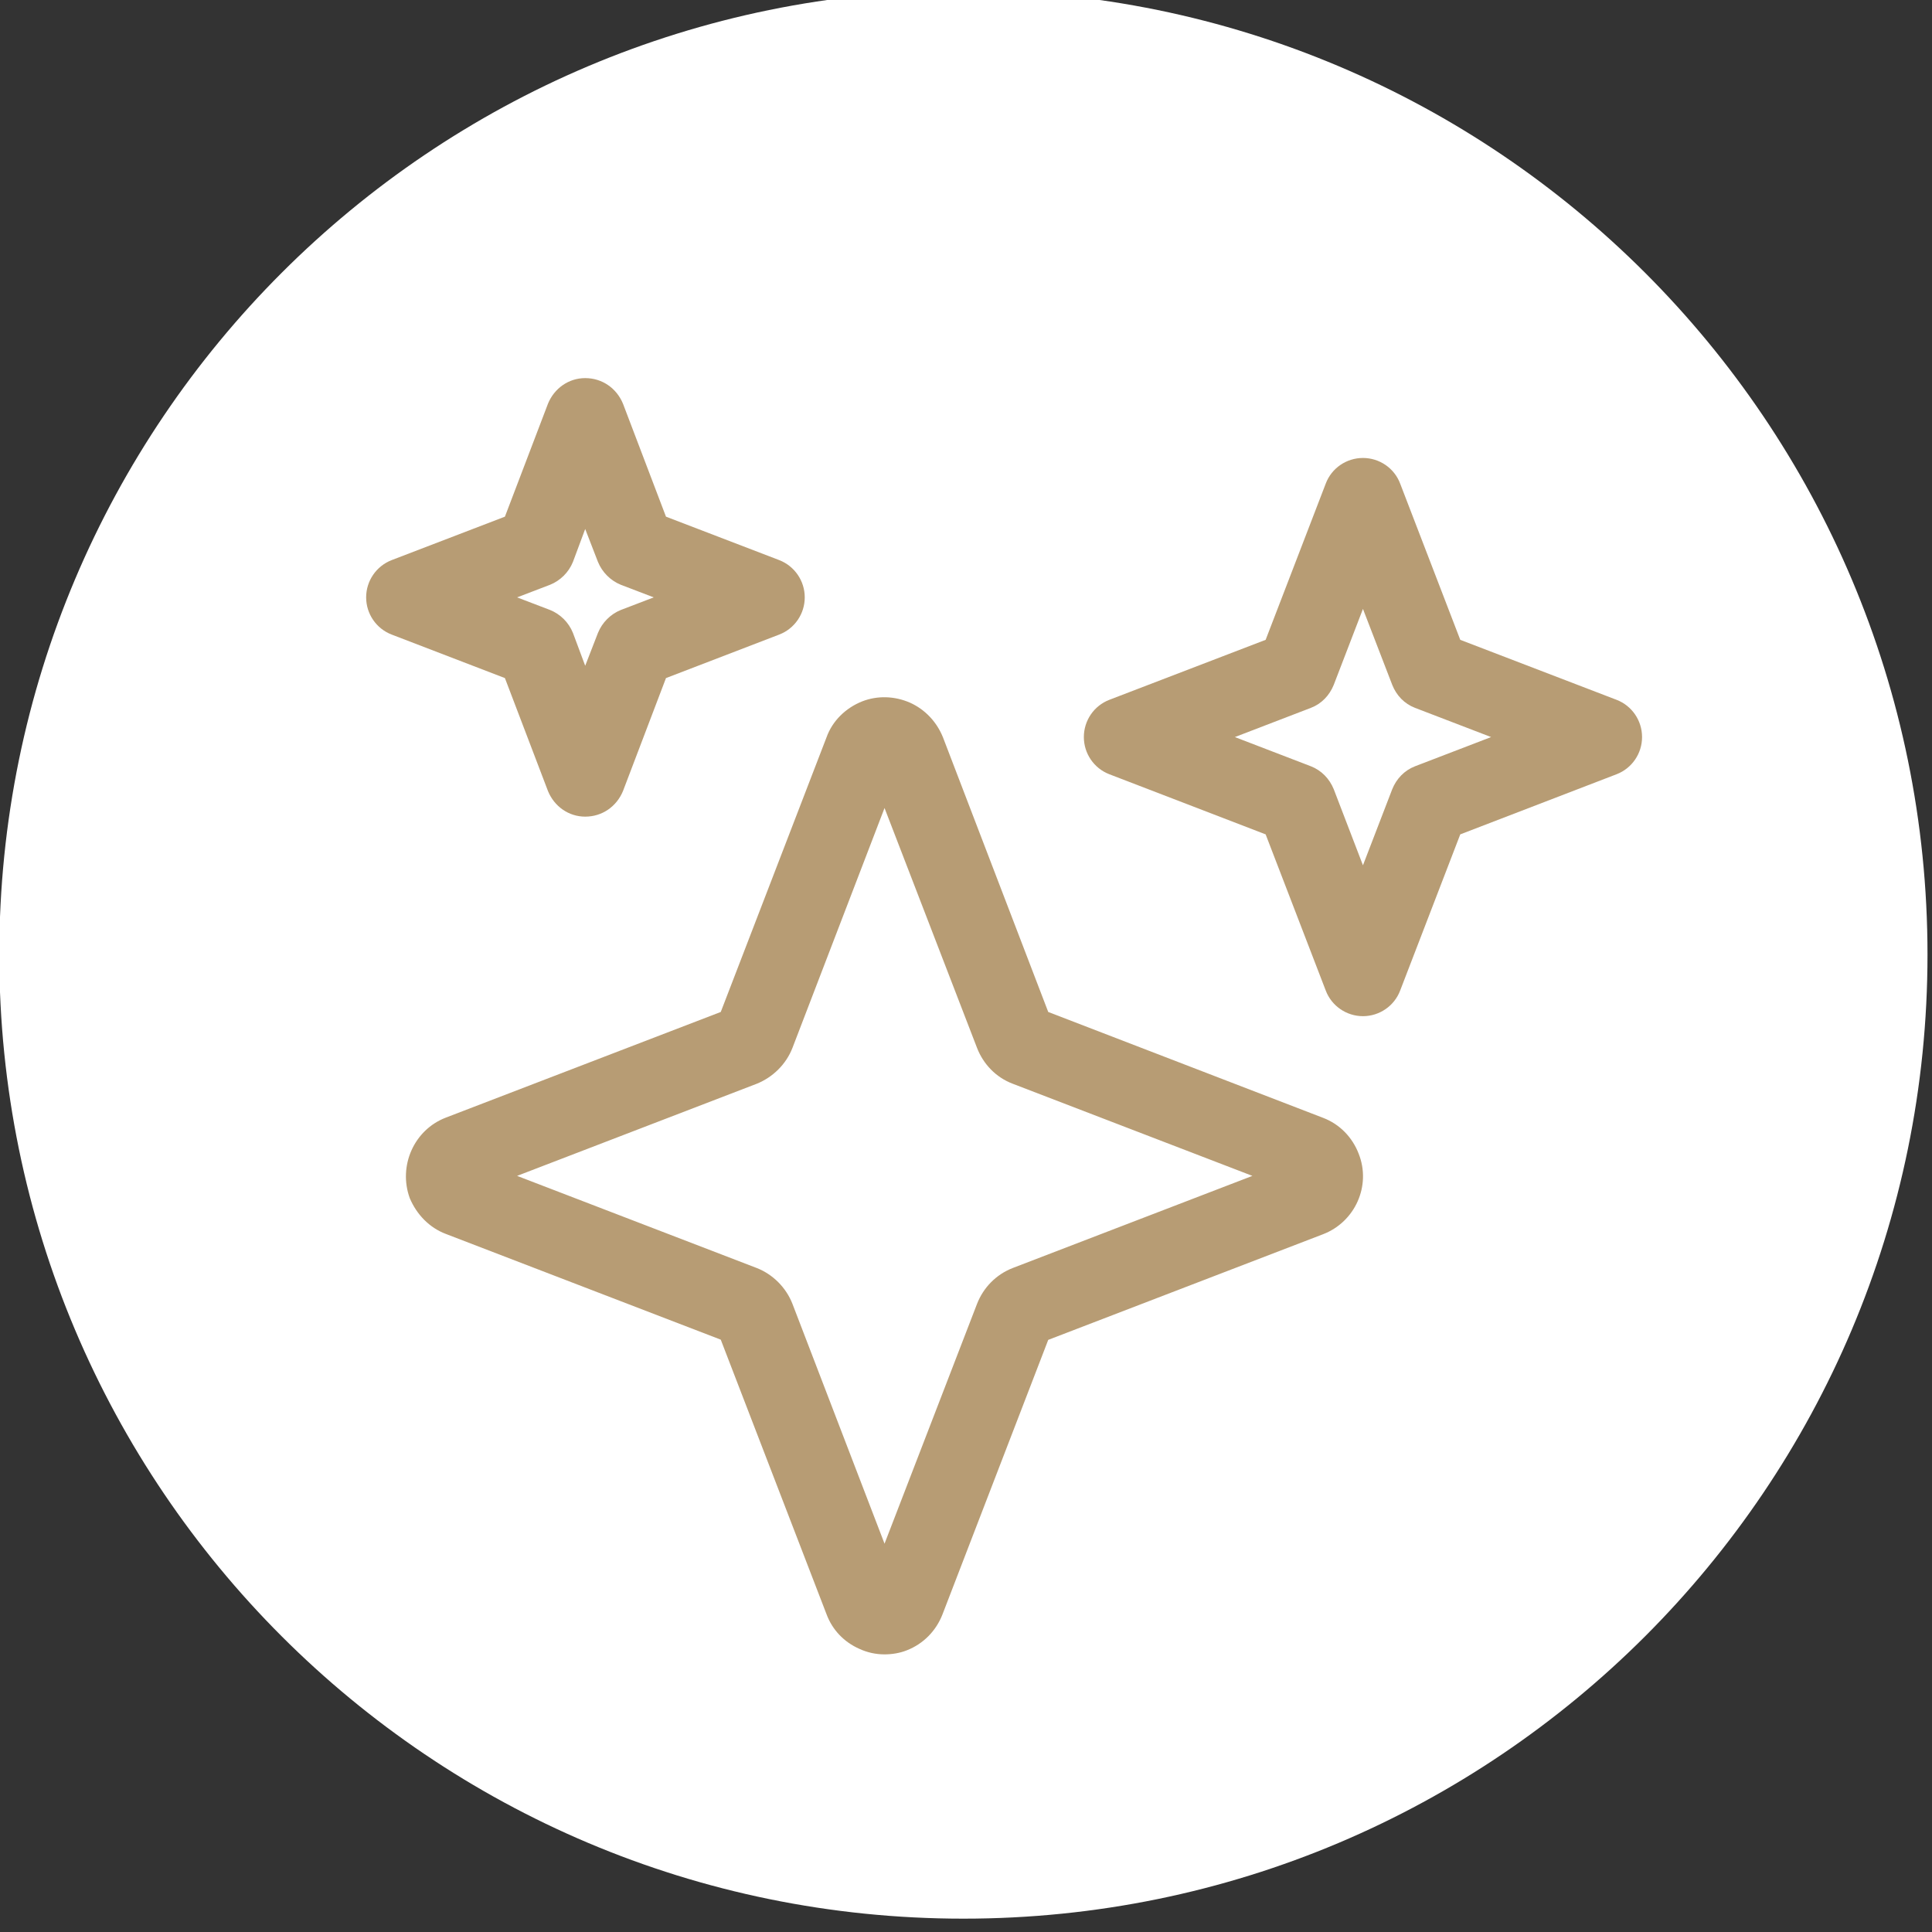 <?xml version="1.0" encoding="UTF-8" standalone="no"?>
<!DOCTYPE svg PUBLIC "-//W3C//DTD SVG 1.1//EN" "http://www.w3.org/Graphics/SVG/1.1/DTD/svg11.dtd">
<svg width="100%" height="100%" viewBox="0 0 226 226" version="1.1" xmlns="http://www.w3.org/2000/svg" xmlns:xlink="http://www.w3.org/1999/xlink" xml:space="preserve" xmlns:serif="http://www.serif.com/" style="fill-rule:evenodd;clip-rule:evenodd;stroke-linejoin:round;stroke-miterlimit:2;">
    <rect x="0" y="0" width="226" height="226" fill="#333333" stroke="none"/>
    <g transform="matrix(1,0,0,1,-2309.65,-26700.8)">
        <g transform="matrix(8.333,0,0,8.333,0,0)">
            <g transform="matrix(0,-1,-1,0,290.693,3204.09)">
                <path d="M-13.534,-13.534C-21.009,-13.534 -27.068,-7.475 -27.068,0C-27.068,7.474 -21.009,13.534 -13.534,13.534C-6.059,13.534 0,7.474 0,0C0,-7.475 -6.059,-13.534 -13.534,-13.534" style="fill:white;fill-rule:nonzero;"/>
            </g>
        </g>
        <g transform="matrix(8.333,0,0,8.333,0,0)">
            <g transform="matrix(1,0,0,1,291.921,3222.9)">
                <path d="M0,-4.366C0.008,-4.366 0.008,-4.366 0,-4.366M-7.493,-2.169L-4.127,-0.875C-3.903,-0.787 -3.716,-0.601 -3.627,-0.371L-2.335,2.994L-1.037,-0.371C-0.948,-0.601 -0.769,-0.784 -0.537,-0.875L2.829,-2.169L-0.537,-3.463C-0.769,-3.551 -0.948,-3.736 -1.037,-3.967L-2.335,-7.333L-3.627,-3.967C-3.716,-3.736 -3.903,-3.554 -4.127,-3.463L-7.493,-2.169ZM-2.335,4.548C-2.455,4.548 -2.574,4.523 -2.687,4.471C-2.903,4.376 -3.067,4.205 -3.149,3.985L-4.634,0.13L-8.493,-1.354C-8.724,-1.441 -8.903,-1.627 -9,-1.857C-9.164,-2.309 -8.94,-2.816 -8.493,-2.987L-4.634,-4.47L-3.149,-8.326C-3.067,-8.556 -2.88,-8.738 -2.649,-8.83C-2.433,-8.914 -2.194,-8.906 -1.978,-8.812C-1.769,-8.718 -1.604,-8.546 -1.515,-8.326L-0.037,-4.47L3.821,-2.984C4.053,-2.896 4.232,-2.712 4.321,-2.48C4.5,-2.029 4.269,-1.522 3.821,-1.35L-0.037,0.133L-1.522,3.988C-1.612,4.219 -1.791,4.401 -2.022,4.491C-2.119,4.53 -2.231,4.548 -2.335,4.548" style="fill:rgb(183,156,116);fill-rule:nonzero;"/>
            </g>
        </g>
        <g transform="matrix(8.333,0,0,8.333,0,0)">
            <g transform="matrix(1,0,0,1,285.384,3213.57)">
                <path d="M0,-1.92L-0.172,-1.458C-0.231,-1.311 -0.351,-1.194 -0.493,-1.137L-0.956,-0.96L-0.493,-0.783C-0.351,-0.726 -0.231,-0.609 -0.172,-0.461L0,0L0.179,-0.461C0.239,-0.609 0.358,-0.726 0.5,-0.783L0.962,-0.96L0.5,-1.137C0.358,-1.194 0.239,-1.311 0.179,-1.458L0,-1.92ZM0,-4.038C0.239,-4.038 0.44,-3.896 0.53,-3.68L1.134,-2.093L2.724,-1.483C2.94,-1.399 3.082,-1.191 3.082,-0.96C3.082,-0.729 2.94,-0.521 2.724,-0.438L1.134,0.173L0.53,1.76C0.44,1.976 0.239,2.118 0,2.118C-0.231,2.118 -0.433,1.976 -0.522,1.76L-1.127,0.173L-2.717,-0.438C-2.933,-0.521 -3.075,-0.729 -3.075,-0.96C-3.075,-1.191 -2.933,-1.399 -2.717,-1.483L-1.127,-2.093L-0.522,-3.68C-0.433,-3.896 -0.231,-4.038 0,-4.038" style="fill:rgb(183,156,116);"/>
            </g>
        </g>
        <g transform="matrix(8.333,0,0,8.333,0,0)">
            <g transform="matrix(1,0,0,1,296.302,3216.37)">
                <path d="M0,-3.598L-0.41,-2.532C-0.47,-2.383 -0.582,-2.266 -0.731,-2.209L-1.798,-1.799L-0.731,-1.389C-0.582,-1.331 -0.47,-1.214 -0.41,-1.067L0,0.001L0.411,-1.067C0.47,-1.214 0.582,-1.331 0.731,-1.389L1.799,-1.799L0.731,-2.209C0.582,-2.266 0.47,-2.383 0.411,-2.532L0,-3.598ZM0,-5.717C0.231,-5.717 0.44,-5.575 0.522,-5.358L1.366,-3.164L3.56,-2.322C3.776,-2.239 3.918,-2.031 3.918,-1.799C3.918,-1.568 3.776,-1.36 3.56,-1.277L1.366,-0.433L0.522,1.76C0.44,1.976 0.231,2.119 0,2.119C-0.231,2.119 -0.44,1.976 -0.522,1.76L-1.366,-0.433L-3.56,-1.277C-3.776,-1.36 -3.918,-1.568 -3.918,-1.799C-3.918,-2.031 -3.776,-2.239 -3.56,-2.322L-1.366,-3.164L-0.522,-5.358C-0.44,-5.575 -0.231,-5.717 0,-5.717" style="fill:rgb(183,156,116);"/>
            </g>
        </g>
    </g>
</svg>

